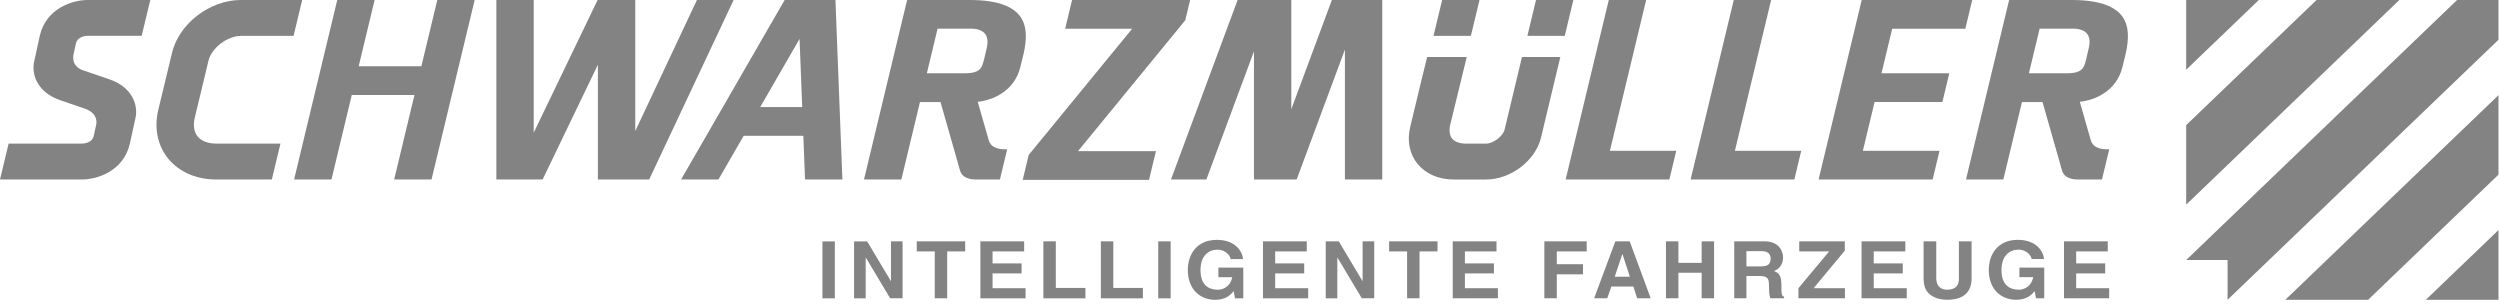 <svg width="237" height="29" viewBox="0 0 237 29" fill="none" xmlns="http://www.w3.org/2000/svg">
<path d="M94.793 17.015L95.48 14.151H95.241C94.647 14.151 94.182 13.985 93.932 13.683C93.838 13.568 93.771 13.435 93.734 13.294L92.689 9.652C94.049 9.505 96.171 8.697 96.739 6.319L97.052 5.031C97.585 2.558 97.391 0 91.903 0H85.995L81.906 17.016H85.448L87.212 9.678H89.161L90.907 15.798L91.009 16.159C91.046 16.3 91.113 16.432 91.206 16.547C91.456 16.849 91.922 17.015 92.516 17.015H94.796H94.793ZM93.549 4.517L93.466 4.872L93.287 5.656L93.177 6.027C92.985 6.754 92.418 6.943 91.447 6.948H87.866L88.883 2.716H92.058C92.653 2.716 93.118 2.883 93.368 3.184C93.618 3.485 93.682 3.959 93.549 4.515V4.517Z" fill="#838383"/>
<path d="M199.267 17.015L199.955 14.151H199.716C199.121 14.151 198.656 13.985 198.406 13.683C198.313 13.568 198.246 13.435 198.208 13.294L197.167 9.652C198.526 9.505 200.649 8.697 201.217 6.319L201.53 5.031C202.063 2.558 201.868 0 196.377 0H190.465L186.375 17.016H189.917L191.682 9.678H193.632L195.377 15.798L195.478 16.159C195.516 16.3 195.583 16.432 195.675 16.547C195.927 16.849 196.39 17.015 196.986 17.015H199.266H199.267ZM198.023 4.517L197.94 4.872L197.761 5.656L197.652 6.027C197.459 6.754 196.893 6.943 195.92 6.948H192.34L193.358 2.716H196.532C197.127 2.716 197.592 2.883 197.842 3.184C198.092 3.485 198.157 3.959 198.023 4.515V4.517Z" fill="#838383"/>
<path d="M156.054 0H152.512L148.423 17.016H151.965H158.256L158.91 14.293H152.619L156.054 0Z" fill="#838383"/>
<path d="M39.946 6.28H34.004L35.513 0H31.971L27.881 17.016H31.424L33.349 9.003H39.291L37.366 17.016H40.908L44.998 0H41.455L39.946 6.28Z" fill="#838383"/>
<path d="M77.927 0H74.385L64.567 17.015H68.11L70.5 12.871H76.156L76.317 17.015H79.859L79.2 0H77.927ZM72.069 10.149L75.798 3.686L76.049 10.149H72.069Z" fill="#838383"/>
<path d="M66.068 0L60.222 12.425V0H56.68H56.653L50.596 12.578V0H47.055V17.016H48.461H51.44L56.68 6.134V17.016H58.063H61.542L69.548 0H66.068Z" fill="#838383"/>
<path d="M127.497 0H126.262L122.415 10.357V0H118.875H117.326L111.008 17.016H114.364L118.875 4.869V17.016H119.944H122.924L127.497 4.701V17.016H131.039V0H127.497Z" fill="#838383"/>
<path d="M167.903 0H164.36L160.271 17.016H163.814H170.104L170.758 14.293H164.468L167.903 0Z" fill="#838383"/>
<path d="M186.314 2.722L186.968 0H180.034H176.741H176.491L172.403 17.016H175.945H183.214L183.869 14.293H176.599L177.711 9.67H184.14L184.794 6.947H178.365L179.38 2.722H186.314Z" fill="#838383"/>
<path d="M19.37 7.397L19.768 5.74C19.903 5.18 20.336 4.576 20.927 4.124C21.517 3.673 22.228 3.403 22.826 3.403H27.829L28.647 0H22.826C19.902 0 16.977 2.238 16.316 4.974L15.918 6.632L15.013 10.384C14.136 14.031 16.608 17.015 20.504 17.015H25.77L26.588 13.613H20.508C19.726 13.613 19.099 13.377 18.744 12.949C18.39 12.522 18.292 11.88 18.466 11.149L19.37 7.397Z" fill="#838383"/>
<path d="M3.778 3.36L3.252 5.77C2.964 6.884 3.404 8.746 5.785 9.525L7.98 10.277C9.454 10.758 9.111 11.863 9.111 11.863L8.882 12.899C8.73 13.533 7.999 13.607 7.806 13.613H0.817L0 17.015H7.799C9.078 17.015 11.664 16.32 12.303 13.656L12.83 11.25C13.117 10.134 12.677 8.272 10.296 7.494L7.962 6.695C6.678 6.316 6.966 5.178 6.966 5.178L7.201 4.109C7.352 3.476 8.084 3.403 8.276 3.397H13.429L14.249 0H8.282C7.003 0 4.417 0.695 3.778 3.36Z" fill="#838383"/>
<path d="M112.362 1.924L112.824 0H110.858H109.561H101.632L100.977 2.722H107.33L97.521 14.69L96.953 17.051H99.702H99.963H108.929L109.583 14.328H102.194L112.362 1.924Z" fill="#838383"/>
<path d="M140.258 0H136.714L135.897 3.403H139.438L140.258 0Z" fill="#838383"/>
<path d="M145.613 0L144.796 3.403H148.337L149.155 0H145.613Z" fill="#838383"/>
<path d="M142.64 12.271C142.486 12.911 141.567 13.613 140.885 13.613H138.975C138.381 13.613 137.916 13.446 137.666 13.145C137.417 12.845 137.352 12.37 137.485 11.813L139.048 5.402H135.295L134.738 7.67L133.686 12.043C133.029 14.779 134.882 17.017 137.804 17.017H140.883C143.22 17.017 145.563 15.228 146.09 13.038L147.919 5.401H144.283L142.64 12.271Z" fill="#838383"/>
<path d="M199.815 22.876H195.666V28.276H199.949V27.32H196.821V25.92H199.572V24.968H196.821V23.831H199.815V22.876ZM191.439 26.274H192.752C192.509 27.366 191.642 27.463 191.385 27.463C190.582 27.463 189.74 27.079 189.74 25.605C189.74 24.222 190.518 23.667 191.36 23.667C192.202 23.667 192.594 24.345 192.594 24.555H193.773C193.71 23.811 193.027 22.737 191.297 22.737H191.279C189.384 22.737 188.536 24.127 188.536 25.594C188.536 27.489 189.769 28.42 191.13 28.42C192.159 28.42 192.592 27.932 192.891 27.602L193.009 28.278H193.794V25.366H191.439V26.274ZM186.906 22.876H185.704V26.433C185.704 27.087 185.373 27.463 184.564 27.463C184.013 27.463 183.557 27.129 183.557 26.379V22.876H182.356V26.457C182.371 26.997 182.49 27.432 182.795 27.764C183.298 28.299 184.069 28.418 184.588 28.418C186.011 28.418 186.906 27.808 186.906 26.388V22.876ZM180.625 22.876H176.475V28.276H180.76V27.32H177.631V25.92H180.382V24.968H177.631V23.831H180.625L180.625 22.876ZM174.902 27.32H171.929L174.886 23.765V22.876H170.568V23.831H173.405L170.49 27.32V28.276H174.9L174.902 27.32ZM165.56 25.252V23.809H167.032C167.725 23.809 167.858 24.23 167.858 24.516C167.858 25.051 167.56 25.252 166.945 25.252H165.56ZM164.407 28.276H165.56V26.163H166.78C167.654 26.163 167.7 26.449 167.7 27.184C167.7 27.741 167.748 28.02 167.826 28.276H169.13V28.131C168.878 28.042 168.878 27.847 168.878 27.056C168.878 26.048 168.626 25.884 168.165 25.689C168.722 25.508 169.035 24.998 169.035 24.402C169.035 23.938 168.762 22.876 167.261 22.876H164.406L164.407 28.276ZM161.316 25.854V28.276H162.494V22.876H161.316V24.922H159.113V22.876H157.934V28.276H159.113V25.854H161.316ZM153.795 24.096H153.811L154.511 26.235H153.073L153.795 24.096ZM152.759 27.162H154.841L155.203 28.276H156.485L154.495 22.876H153.135L151.124 28.276H152.364L152.759 27.162ZM147.584 26.004H150.067V25.048H147.584V23.831H150.421V22.876H146.405V28.276H147.584V26.004ZM141.868 22.876H137.72V28.276H142.002V27.32H138.873V25.92H141.624V24.968H138.873V23.831H141.867L141.868 22.876ZM134.571 23.831H136.278V22.876H131.688V23.831H133.393V28.276H134.571V23.831ZM129.175 26.638H129.16L126.918 22.879H125.679V28.279H126.779V24.425H126.795L129.098 28.276H130.277V22.876H129.176L129.175 26.638ZM123.883 22.879H119.731V28.279H124.016V27.323H120.887V25.92H123.639V24.968H120.887V23.831H123.881L123.883 22.879ZM115.504 26.277H116.819C116.574 27.368 115.71 27.466 115.45 27.466C114.649 27.466 113.807 27.081 113.807 25.608C113.807 24.224 114.584 23.67 115.428 23.67C116.263 23.67 116.662 24.348 116.662 24.558H117.84C117.777 23.814 117.092 22.739 115.365 22.739H115.348C113.452 22.739 112.605 24.129 112.605 25.596C112.605 27.492 113.839 28.423 115.197 28.423C116.228 28.423 116.659 27.935 116.959 27.604L117.077 28.281H117.863V25.366H115.504V26.277ZM110.978 22.879H109.801V28.279H110.978V22.879ZM105.541 22.879H104.362V28.279H108.347V27.298H105.541L105.541 22.879ZM100.091 22.879H98.913V28.279H102.899V27.298H100.091V22.879ZM97.09 22.879H92.94V28.279H97.224V27.323H94.095V25.92H96.848V24.968H94.095V23.831H97.089L97.09 22.879ZM89.793 23.834H91.499V22.876H86.909V23.831H88.615V28.276H89.793V23.834ZM84.466 26.641H84.45L82.209 22.882H80.967V28.281H82.068V24.425H82.083L84.387 28.276H85.565V22.876H84.466V26.641ZM79.142 22.882H77.966V28.281H79.142V22.882Z" fill="#838383"/>
<path d="M207.251 0V6.609L214.136 0H207.251ZM219.609 0L207.251 11.861V19.398L227.46 0H219.609ZM236.858 21.808L229.972 28.418H236.858V21.808ZM236.858 9.019L216.648 28.418H224.5L236.858 16.555V9.019Z" fill="#838383"/>
<path d="M236.858 0H232.932L207.251 24.65L211.175 24.651V28.418L236.858 3.768V0Z" fill="#838383"/>
</svg>
